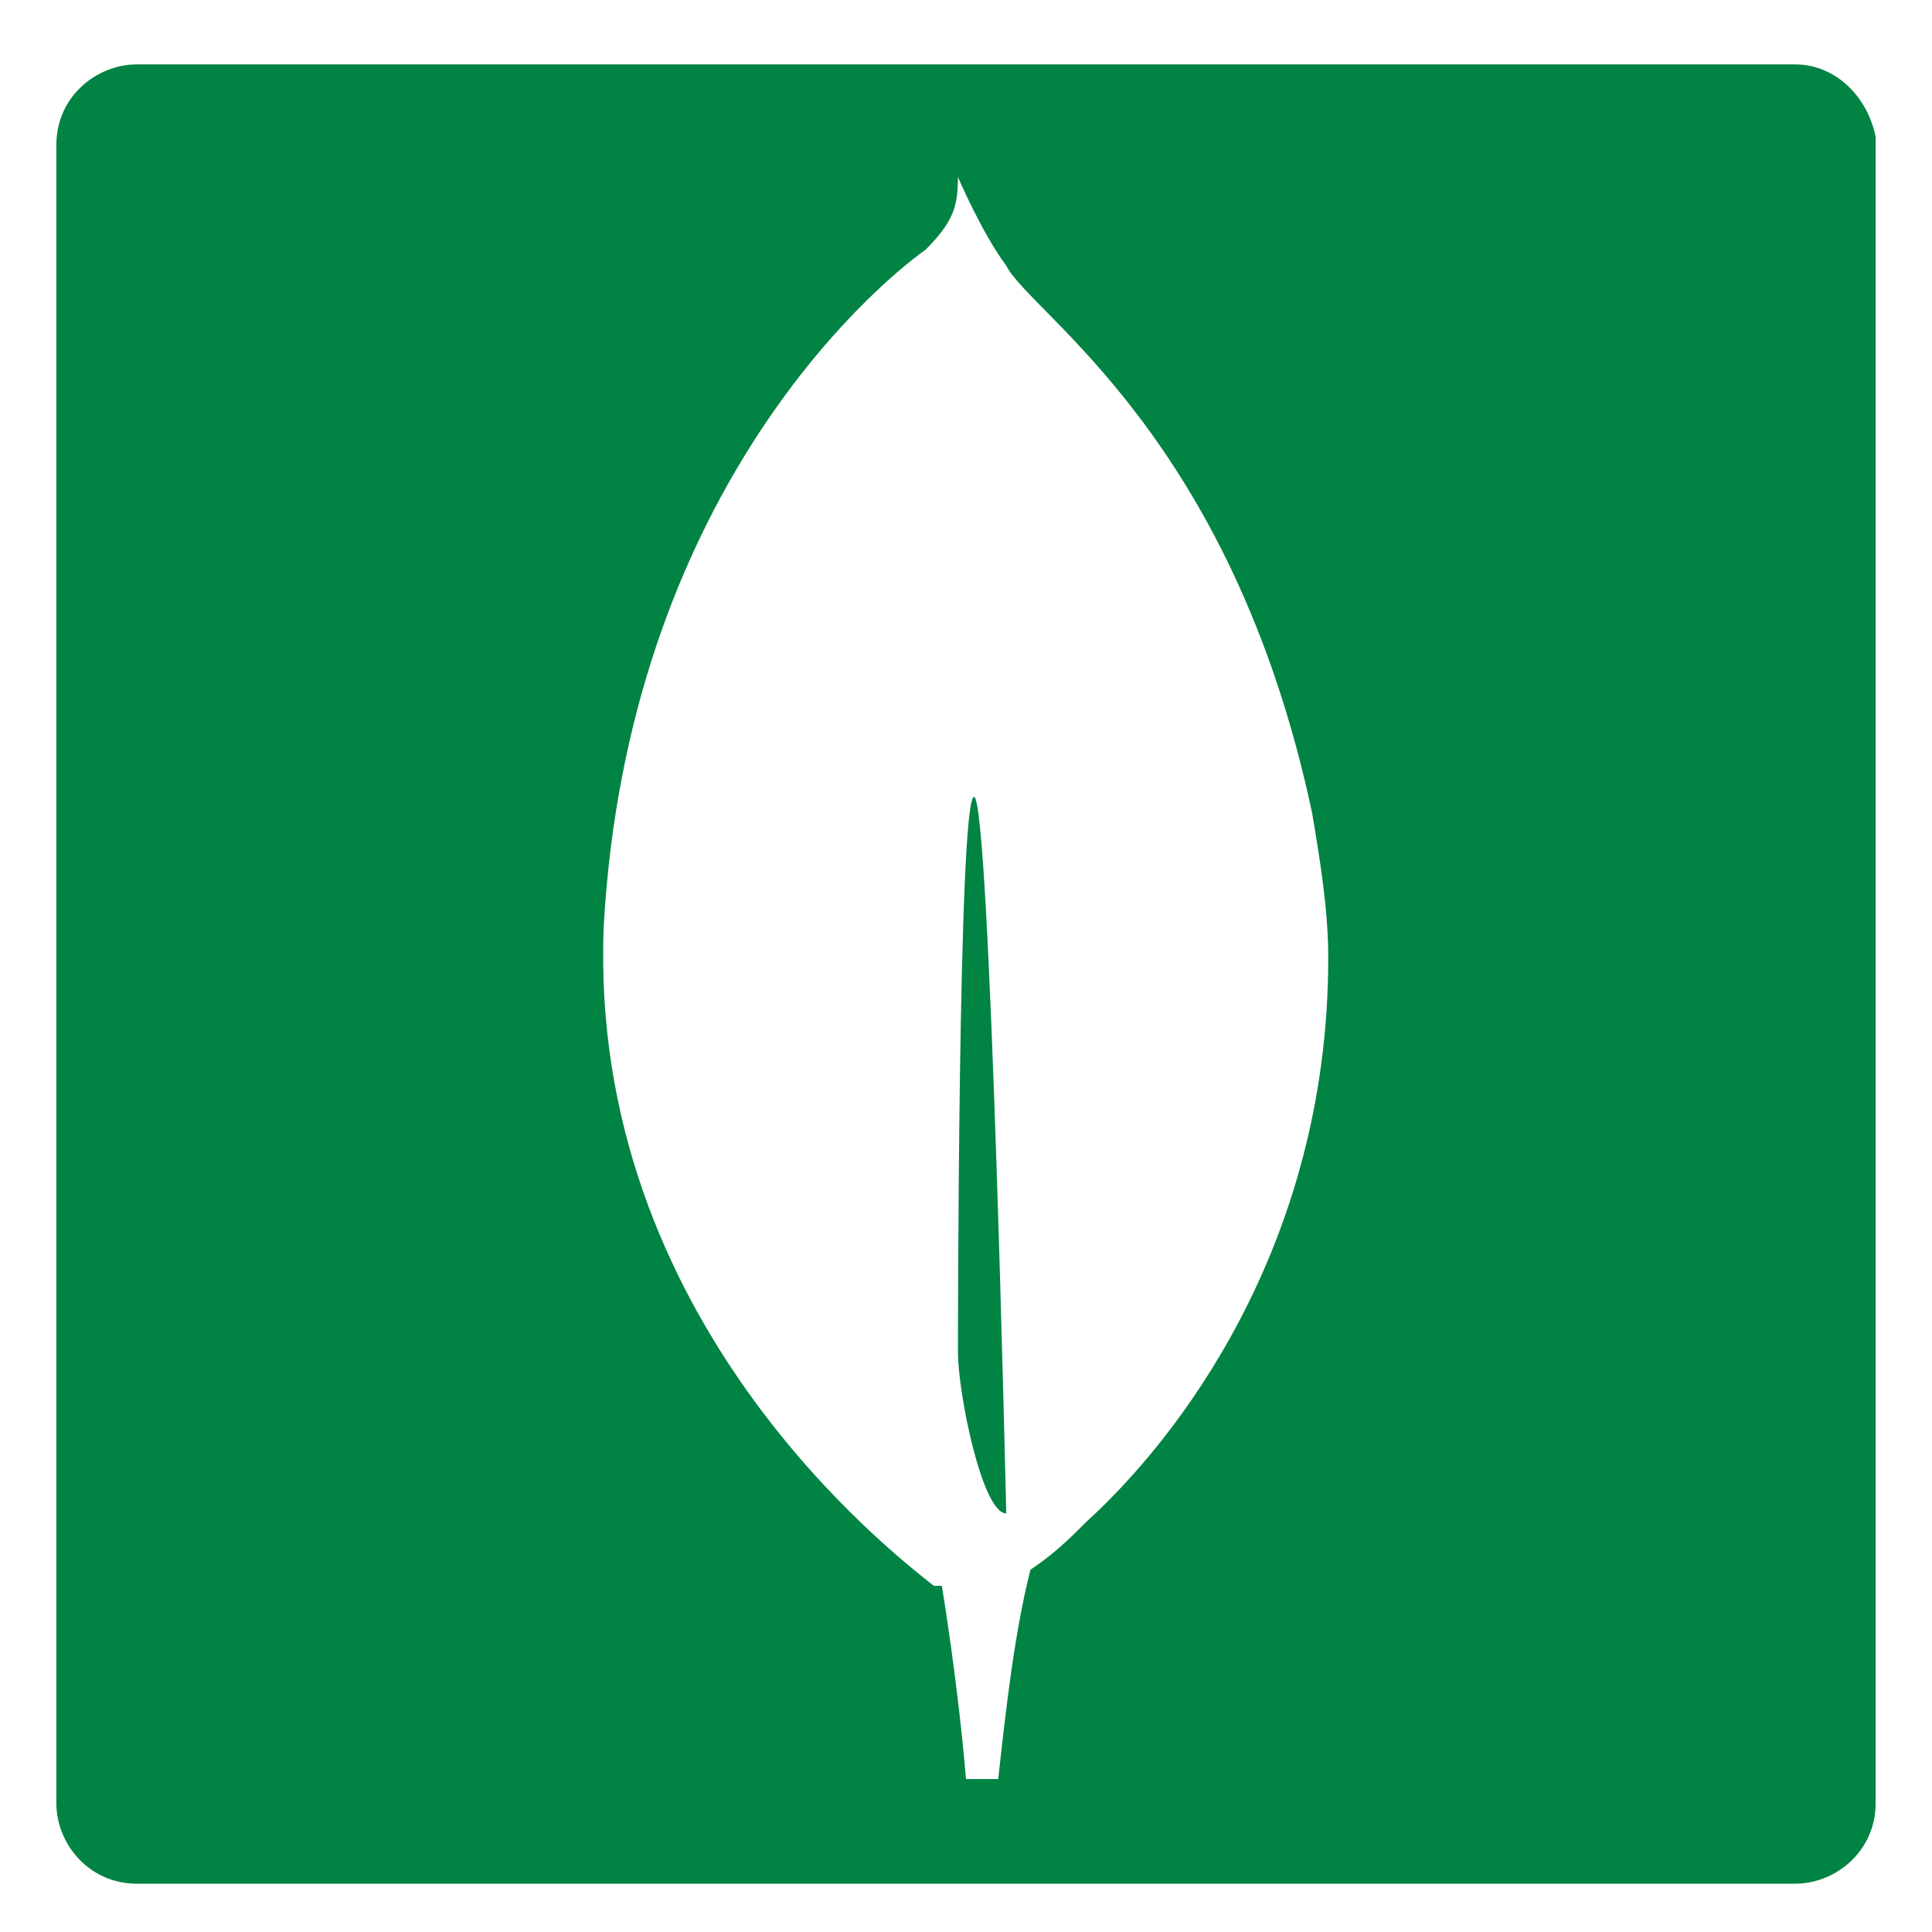 <?xml version="1.0" encoding="utf-8"?>
<!-- Generator: Adobe Illustrator 26.0.1, SVG Export Plug-In . SVG Version: 6.00 Build 0)  -->
<svg version="1.1" id="Layer_1" xmlns="http://www.w3.org/2000/svg" xmlns:xlink="http://www.w3.org/1999/xlink" x="0px" y="0px"
	 viewBox="0 0 24 24" style="enable-background:new 0 0 24 24;" xml:space="preserve">
<style type="text/css">
	.st0{fill:#018343;}
</style>
<g>
	<path class="st0" d="M11.9,16.8c0,0.5,0.3,2,0.6,2c0,0-0.2-8.9-0.4-8.9C11.9,9.9,11.9,16.8,11.9,16.8z"/>
	<path class="st0" d="M22.3,0.8H1.7c-0.5,0-1,0.4-1,1v20.6c0,0.5,0.4,1,1,1h20.6c0.5,0,1-0.4,1-1V1.7C23.2,1.2,22.8,0.8,22.3,0.8z
		 M13.5,18.9L13.5,18.9c-0.2,0.2-0.4,0.4-0.7,0.6l0,0c-0.2,0.8-0.3,1.7-0.4,2.6h-0.4c-0.1-1.2-0.3-2.4-0.3-2.4v0l-0.1,0
		c-0.5-0.4-4.3-3.3-4.1-8.2c0.3-5.3,3.3-7.9,4-8.4c0.4-0.4,0.4-0.6,0.4-1c0,0,0,0,0,0.1c0,0,0.3,0.7,0.6,1.1
		c0.3,0.6,2.8,2.1,3.8,6.8c0.1,0.6,0.2,1.2,0.2,1.8C16.5,15.5,14.6,17.9,13.5,18.9z"/>
</g>
</svg>
